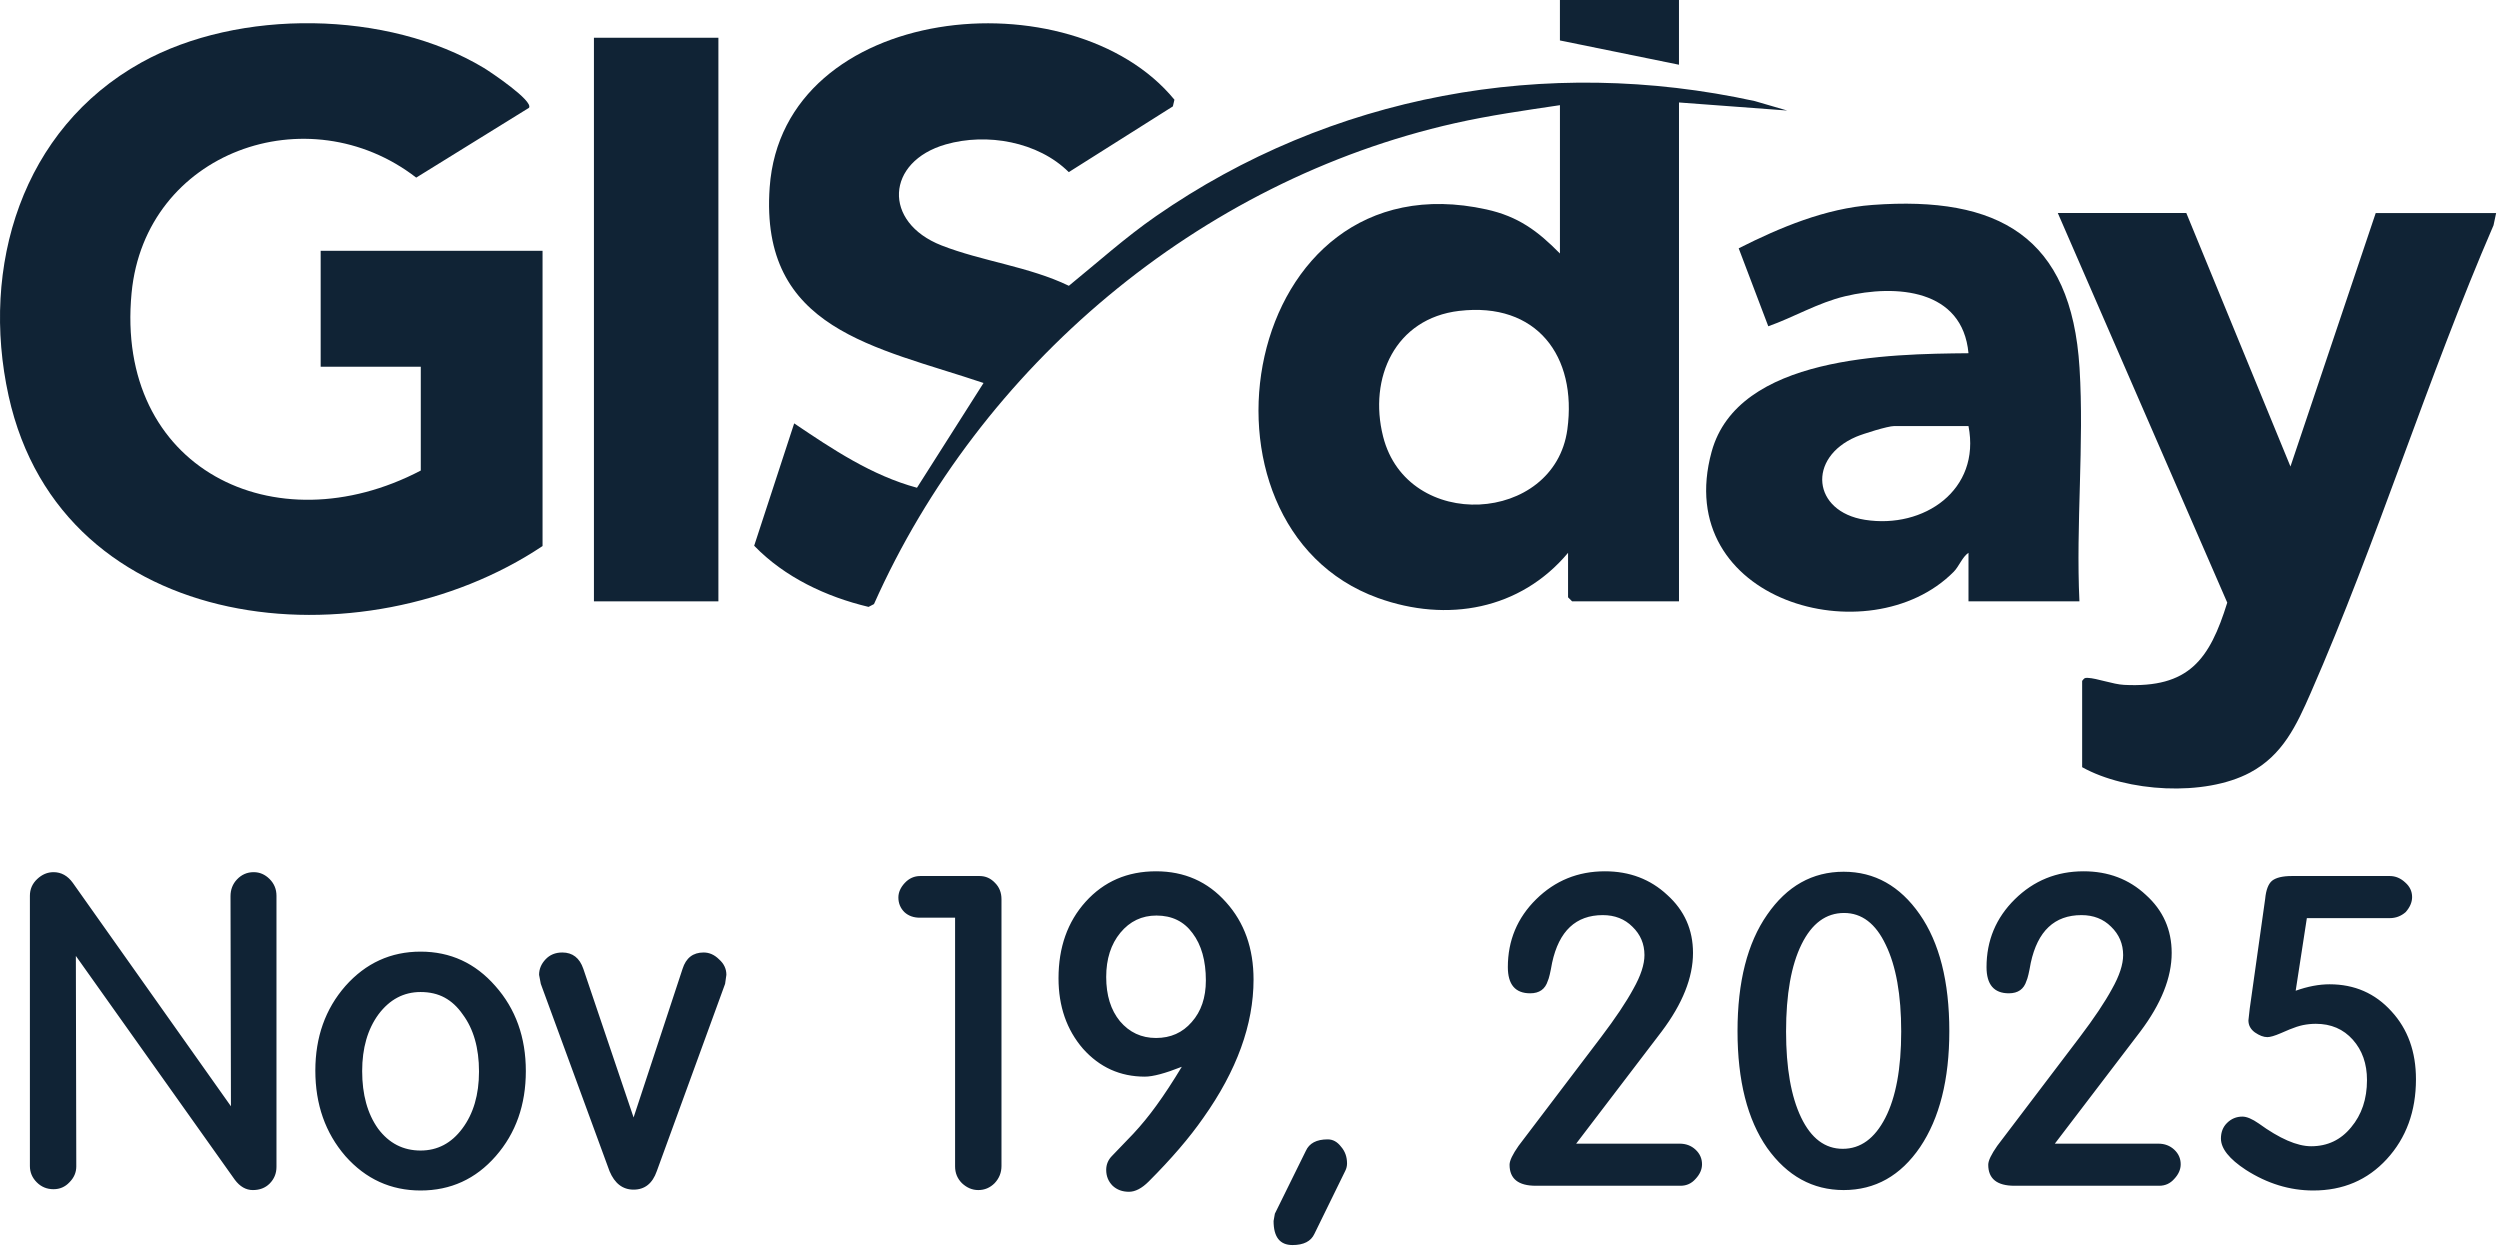 <svg xmlns="http://www.w3.org/2000/svg" width="239" height="120" viewBox="0 0 239 120" fill="none"><path d="M7.252 91.387L7.293 111.511C7.293 112.086 7.074 112.592 6.636 113.03C6.225 113.469 5.719 113.688 5.116 113.688C4.487 113.688 3.953 113.469 3.515 113.03C3.077 112.592 2.858 112.072 2.858 111.47V85.637C2.858 85.008 3.09 84.474 3.556 84.036C4.021 83.598 4.541 83.379 5.116 83.379C5.856 83.379 6.472 83.721 6.964 84.405L22.078 105.761L22.037 85.678C22.037 85.049 22.242 84.515 22.653 84.077C23.091 83.611 23.625 83.379 24.255 83.379C24.829 83.379 25.336 83.598 25.774 84.036C26.212 84.474 26.431 85.008 26.431 85.637V111.552C26.431 112.182 26.212 112.716 25.774 113.154C25.363 113.564 24.829 113.77 24.172 113.77C23.515 113.77 22.94 113.441 22.448 112.784L7.252 91.387ZM30.146 102.352C30.146 99.149 31.104 96.452 33.021 94.262C34.965 92.072 37.361 90.976 40.208 90.976C43.056 90.976 45.438 92.072 47.354 94.262C49.298 96.452 50.27 99.163 50.27 102.394C50.27 105.624 49.312 108.335 47.395 110.525C45.479 112.716 43.083 113.811 40.208 113.811C37.361 113.811 34.965 112.716 33.021 110.525C31.104 108.308 30.146 105.583 30.146 102.352ZM40.208 94.837C38.593 94.837 37.251 95.549 36.183 96.972C35.143 98.396 34.623 100.203 34.623 102.394C34.623 104.639 35.129 106.473 36.142 107.897C37.183 109.293 38.538 109.991 40.208 109.991C41.823 109.991 43.151 109.293 44.192 107.897C45.26 106.473 45.793 104.652 45.793 102.435C45.793 100.189 45.273 98.369 44.233 96.972C43.74 96.261 43.165 95.727 42.508 95.371C41.851 95.015 41.084 94.837 40.208 94.837ZM60.571 106.829L65.253 92.619C65.582 91.579 66.252 91.058 67.266 91.058C67.813 91.058 68.306 91.278 68.744 91.716C69.21 92.126 69.442 92.619 69.442 93.194L69.319 94.056L62.789 111.963C62.378 113.14 61.639 113.729 60.571 113.729C59.531 113.729 58.764 113.14 58.271 111.963L51.7 94.056L51.536 93.194C51.536 92.647 51.741 92.154 52.152 91.716C52.563 91.278 53.097 91.058 53.754 91.058C54.739 91.058 55.41 91.579 55.766 92.619L60.571 106.829ZM91.306 87.732H87.939C87.336 87.732 86.844 87.554 86.46 87.198C86.077 86.815 85.885 86.349 85.885 85.802C85.885 85.309 86.091 84.843 86.501 84.405C86.912 83.967 87.405 83.748 87.98 83.748H93.647C94.222 83.748 94.715 83.967 95.126 84.405C95.537 84.816 95.742 85.336 95.742 85.966V111.47C95.742 112.1 95.523 112.647 95.085 113.113C94.647 113.551 94.126 113.77 93.524 113.77C92.949 113.77 92.429 113.551 91.963 113.113C91.525 112.675 91.306 112.141 91.306 111.511V87.732ZM112.981 101.983C111.393 102.613 110.216 102.927 109.449 102.927C107.094 102.927 105.123 102.038 103.535 100.258C101.974 98.451 101.194 96.206 101.194 93.523C101.194 90.566 102.057 88.129 103.781 86.212C105.534 84.268 107.779 83.296 110.517 83.296C113.227 83.296 115.459 84.282 117.211 86.253C118.963 88.197 119.839 90.662 119.839 93.646C119.839 97.944 118.238 102.352 115.034 106.87C113.72 108.759 111.982 110.785 109.819 112.948C109.162 113.605 108.532 113.934 107.929 113.934C107.3 113.934 106.78 113.742 106.369 113.359C105.958 112.948 105.753 112.442 105.753 111.839C105.753 111.319 105.944 110.867 106.328 110.484L108.34 108.39C109.107 107.568 109.846 106.665 110.558 105.679C111.297 104.666 112.105 103.434 112.981 101.983ZM110.558 87.526C109.162 87.526 108.012 88.074 107.108 89.169C106.205 90.264 105.753 91.674 105.753 93.399C105.753 95.152 106.191 96.562 107.067 97.629C107.971 98.697 109.12 99.231 110.517 99.231C111.913 99.231 113.049 98.725 113.926 97.712C114.829 96.699 115.281 95.371 115.281 93.728C115.281 91.839 114.856 90.333 114.008 89.21C113.186 88.088 112.036 87.526 110.558 87.526ZM125.656 117.959C125.327 118.671 124.629 119.027 123.561 119.027C122.356 119.027 121.754 118.26 121.754 116.727L121.877 116.029L124.834 110.032C125.163 109.293 125.861 108.924 126.929 108.924C127.422 108.924 127.846 109.156 128.202 109.622C128.585 110.06 128.777 110.594 128.777 111.223C128.777 111.47 128.722 111.703 128.613 111.922L125.656 117.959ZM150.68 109.334H160.578C161.18 109.334 161.687 109.526 162.097 109.909C162.508 110.293 162.713 110.758 162.713 111.306C162.713 111.798 162.508 112.264 162.097 112.702C161.714 113.14 161.235 113.359 160.66 113.359H146.82C145.15 113.359 144.314 112.688 144.314 111.347C144.314 110.963 144.602 110.361 145.177 109.54L153.062 99.149C154.431 97.342 155.458 95.809 156.142 94.549C156.854 93.29 157.21 92.208 157.21 91.305C157.21 90.237 156.827 89.334 156.06 88.594C155.321 87.855 154.376 87.485 153.226 87.485C150.653 87.485 149.037 89.005 148.38 92.044C148.216 92.975 148.079 93.55 147.97 93.769C147.723 94.563 147.162 94.96 146.286 94.96C144.862 94.96 144.15 94.125 144.15 92.455C144.15 89.909 145.054 87.746 146.861 85.966C148.668 84.186 150.858 83.296 153.432 83.296C155.786 83.296 157.771 84.049 159.387 85.555C161.03 87.034 161.851 88.882 161.851 91.1C161.851 93.454 160.852 95.959 158.853 98.615L150.68 109.334ZM166.107 98.574C166.107 93.865 167.052 90.155 168.941 87.444C170.83 84.706 173.267 83.338 176.252 83.338C179.208 83.338 181.632 84.693 183.521 87.403C185.41 90.114 186.355 93.838 186.355 98.574C186.355 103.201 185.424 106.897 183.562 109.663C181.7 112.401 179.263 113.77 176.252 113.77C173.295 113.77 170.858 112.428 168.941 109.745C167.052 107.034 166.107 103.311 166.107 98.574ZM176.293 87.28C174.568 87.28 173.212 88.279 172.227 90.278C171.241 92.277 170.748 95.056 170.748 98.615C170.748 102.092 171.227 104.83 172.186 106.829C173.144 108.828 174.472 109.827 176.169 109.827C177.867 109.827 179.222 108.841 180.235 106.87C181.248 104.899 181.755 102.147 181.755 98.615C181.755 95.111 181.262 92.345 180.276 90.319C179.318 88.293 177.99 87.28 176.293 87.28ZM196.442 109.334H206.339C206.942 109.334 207.448 109.526 207.859 109.909C208.27 110.293 208.475 110.758 208.475 111.306C208.475 111.798 208.27 112.264 207.859 112.702C207.476 113.14 206.997 113.359 206.422 113.359H192.581C190.911 113.359 190.076 112.688 190.076 111.347C190.076 110.963 190.364 110.361 190.939 109.54L198.824 99.149C200.193 97.342 201.22 95.809 201.904 94.549C202.616 93.29 202.972 92.208 202.972 91.305C202.972 90.237 202.588 89.334 201.822 88.594C201.083 87.855 200.138 87.485 198.988 87.485C196.414 87.485 194.799 89.005 194.142 92.044C193.978 92.975 193.841 93.55 193.731 93.769C193.485 94.563 192.924 94.96 192.047 94.96C190.624 94.96 189.912 94.125 189.912 92.455C189.912 89.909 190.815 87.746 192.622 85.966C194.429 84.186 196.62 83.296 199.193 83.296C201.548 83.296 203.533 84.049 205.148 85.555C206.791 87.034 207.613 88.882 207.613 91.1C207.613 93.454 206.613 95.959 204.615 98.615L196.442 109.334ZM219.467 94.714C220.617 94.303 221.698 94.098 222.711 94.098C225.093 94.098 227.065 94.96 228.625 96.685C230.186 98.382 230.966 100.545 230.966 103.174C230.966 106.24 230.035 108.787 228.174 110.813C226.339 112.811 223.998 113.811 221.151 113.811C218.906 113.811 216.756 113.154 214.703 111.839C213.115 110.799 212.321 109.8 212.321 108.841C212.321 108.239 212.512 107.746 212.896 107.363C213.306 106.952 213.799 106.747 214.374 106.747C214.785 106.747 215.305 106.966 215.935 107.404C217.934 108.855 219.604 109.581 220.945 109.581C222.506 109.581 223.779 108.978 224.765 107.774C225.778 106.569 226.284 105.063 226.284 103.256C226.284 101.695 225.833 100.409 224.929 99.395C224.026 98.382 222.848 97.876 221.397 97.876C220.986 97.876 220.576 97.917 220.165 97.999C219.782 98.081 219.357 98.218 218.892 98.41L218.029 98.779C217.454 99.026 217.03 99.149 216.756 99.149C216.4 99.149 216.003 98.999 215.565 98.697C215.155 98.396 214.949 98.013 214.949 97.547L215.072 96.439L216.551 85.925C216.633 85.076 216.852 84.501 217.208 84.2C217.591 83.899 218.221 83.748 219.097 83.748H228.461C229.009 83.748 229.501 83.954 229.939 84.364C230.378 84.748 230.597 85.213 230.597 85.76C230.597 86.253 230.391 86.733 229.981 87.198C229.542 87.581 229.036 87.773 228.461 87.773H220.535L219.467 94.714Z" fill="#102335"></path><g clip-path="url(#clip0_1695_141)"><path d="M149.128 10.055C145.767 10.557 142.405 11.03 139.086 11.778C114.597 17.298 93.693 34.997 83.553 57.75L83.035 58.019C78.985 57.054 75.016 55.189 72.099 52.173L75.924 40.475C79.585 42.946 83.343 45.46 87.663 46.629L94.027 36.613C83.693 33.134 72.611 31.535 73.581 17.908C74.841 0.233 102.488 -2.413 112.276 9.532L112.126 10.171L102.175 16.455C99.234 13.534 94.345 12.681 90.421 13.803C84.691 15.441 84.344 21.245 90.015 23.465C93.864 24.973 98.385 25.488 102.185 27.322C104.935 25.081 107.581 22.699 110.505 20.671C127.236 9.056 147.796 5.3 167.758 9.664L170.857 10.567L160.512 9.796V57.489H150.294L149.906 57.103V52.85C145.351 58.291 138.346 59.556 131.734 57.168C112.584 50.248 118.503 14.82 142.105 20.022C145.139 20.692 147.007 22.076 149.13 24.236V10.057L149.128 10.055ZM139.5 29.72C133.372 30.444 130.813 36.135 132.223 41.727C134.538 50.918 148.608 50.103 149.839 41.055C150.791 34.037 146.898 28.848 139.502 29.722L139.5 29.72Z" fill="#102335"></path><path d="M51.865 52.204C34.733 63.656 5.914 60.95 0.823 37.85C-1.898 25.488 2.08 12.339 13.503 5.981C22.834 0.786 37.105 0.983 46.254 6.493C46.891 6.876 51.022 9.651 50.572 10.306L39.79 16.98C29.451 8.981 13.878 14.491 12.58 27.999C10.968 44.77 26.251 52.302 40.227 44.984V35.059H30.656V23.974H51.868V52.204H51.865Z" fill="#102335"></path><path d="M209.012 20.366L218.968 44.599L227.119 20.366H238.63L238.382 21.535C232.07 36.127 227.267 51.723 220.903 66.245C219.553 69.328 218.231 72.195 215.096 73.863C210.75 76.178 203.313 75.718 199.053 73.343V65.094C199.252 64.848 199.267 64.791 199.588 64.804C200.452 64.838 202.009 65.422 203.065 65.474C209.247 65.787 211.229 63.079 212.926 57.613L196.725 20.363H209.012V20.366Z" fill="#102335"></path><path d="M198.794 57.489H188.188V52.848C187.596 53.241 187.283 54.149 186.776 54.661C178.718 62.794 159.728 57.458 163.629 43.194C166.144 34.001 180.609 33.84 188.188 33.768C187.622 27.642 181.284 27.154 176.385 28.323C173.811 28.936 171.462 30.34 169.048 31.192L166.219 23.739C170.189 21.737 174.499 19.926 179.008 19.592C191.052 18.705 198.026 22.606 198.804 35.175C199.254 42.441 198.445 50.171 198.794 57.486V57.489ZM188.188 40.732H181.074C180.474 40.732 178.11 41.471 177.445 41.756C172.755 43.763 173.255 48.903 178.291 49.695C183.92 50.579 189.378 46.844 188.188 40.734V40.732Z" fill="#102335"></path><path d="M68.679 3.609H56.78V57.489H68.679V3.609Z" fill="#102335"></path><path d="M160.51 0V6.188L149.128 3.867V0H160.51Z" fill="#102335"></path></g><defs><clipPath id="clip0_1695_141"><rect width="238.63" height="75.381" fill="white"></rect></clipPath></defs></svg>